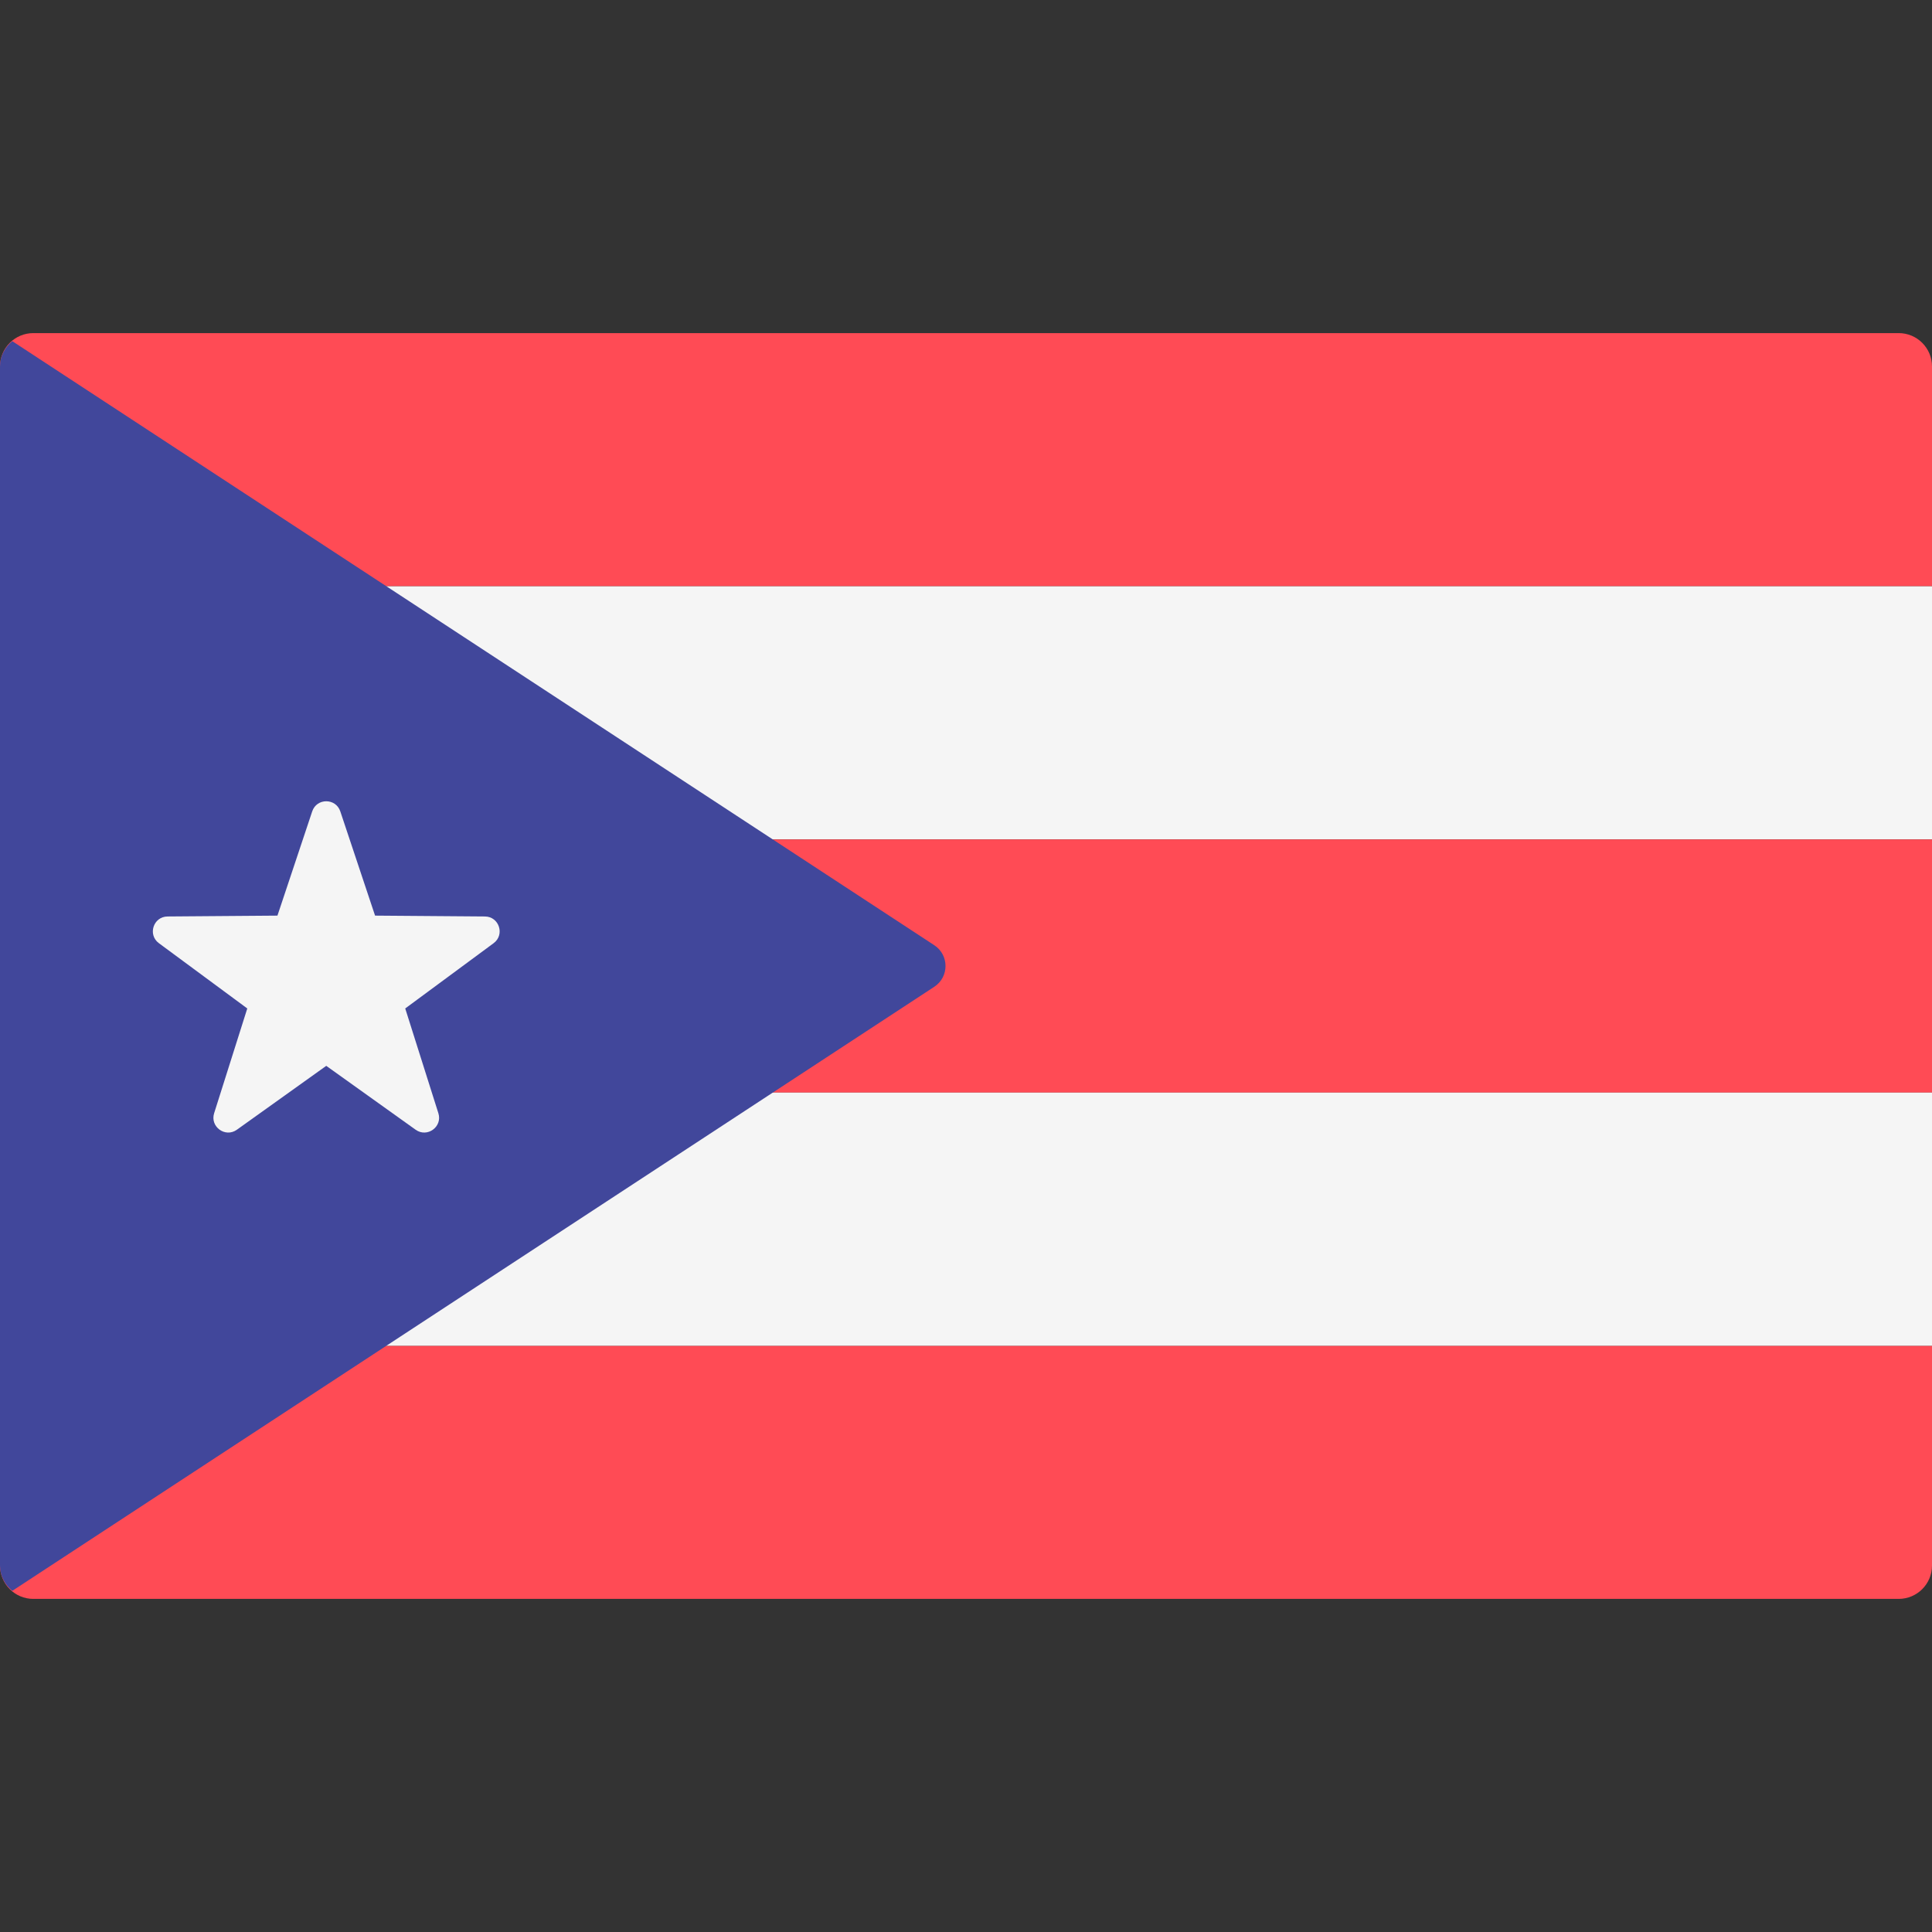 <svg xmlns="http://www.w3.org/2000/svg" xmlns:xlink="http://www.w3.org/1999/xlink" id="Layer_1" viewBox="0 0 512.001 512.001" style="enable-background:new 0 0 512.001 512.001;"><rect x="0" y="0" width="512.001" height="512.001" fill="#333333" stroke="none"/><path style="fill:#FF4B55;" d="M512 155.367H0V97.104c0-4.875 3.953-8.828 8.828-8.828h494.345c4.875.0 8.828 3.953 8.828 8.828L512 155.367z"/><rect y="155.371" style="fill:#F5F5F5;" width="512" height="67.09"/><g><rect y="222.461" style="fill:#FF4B55;" width="512" height="67.09"/><path style="fill:#FF4B55;" d="M503.172 423.725H8.828c-4.875.0-8.828-3.953-8.828-8.828v-58.262h512v58.262C512 419.773 508.047 423.725 503.172 423.725z"/></g><rect y="289.551" style="fill:#F5F5F5;" width="512" height="67.09"/><path style="fill:#41479B;" d="M3.256 421.591l244.341-160.086c3.966-2.599 3.966-8.412.0-11.009L3.256 90.411C1.311 92.03.0 94.376.0 97.104v317.793C0 417.626 1.311 419.972 3.256 421.591z"/><path style="fill:#F5F5F5;" d="M90.183 215.027l9.213 27.623 29.118.226c3.769.029 5.333 4.84 2.301 7.08l-23.424 17.298 8.783 27.763c1.138 3.594-2.955 6.568-6.023 4.375l-23.69-16.932-23.69 16.932c-3.066 2.193-7.159-.781-6.023-4.375l8.783-27.763-23.424-17.298c-3.032-2.24-1.47-7.05 2.301-7.08l29.118-.226 9.213-27.623C83.932 211.45 88.99 211.45 90.183 215.027z"/><g/><g/><g/><g/><g/><g/><g/><g/><g/><g/><g/><g/><g/><g/><g/></svg>